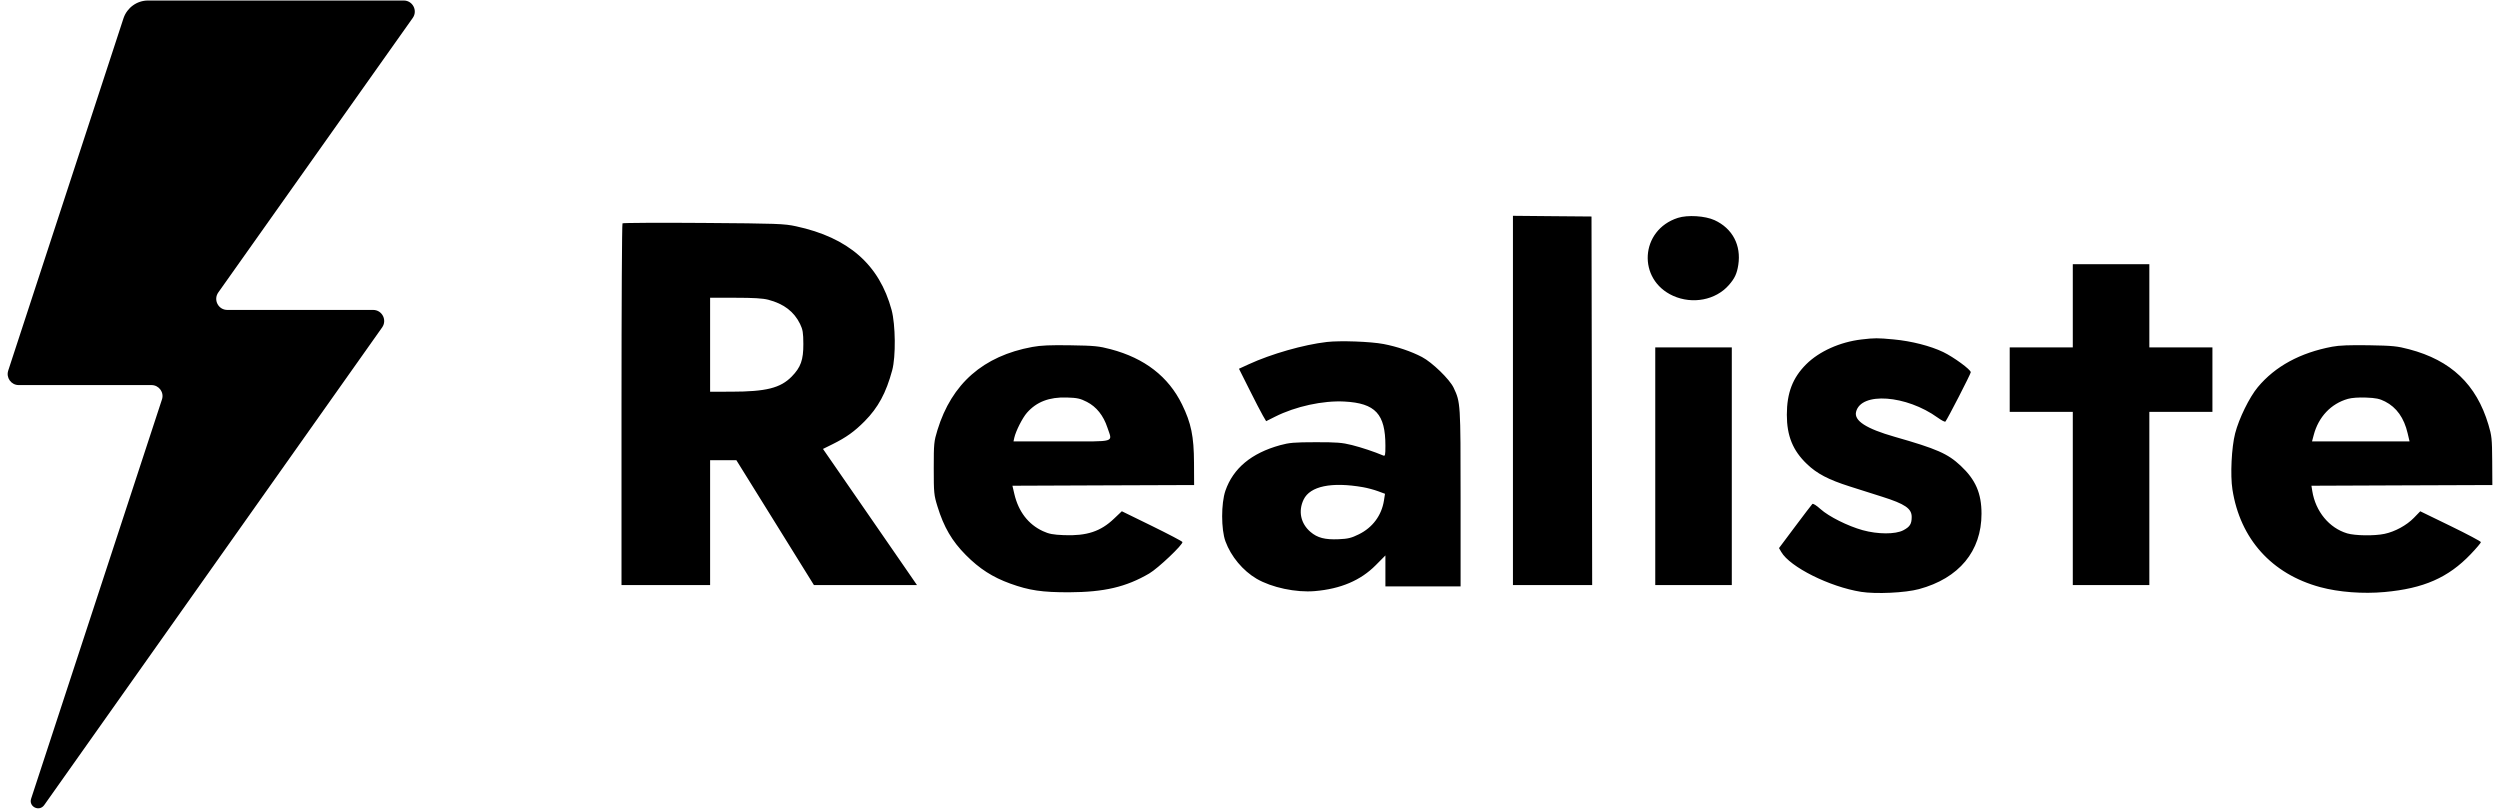 <svg width="68" height="22" viewBox="0 0 68 22" fill="none" xmlns="http://www.w3.org/2000/svg">
<path d="M10.982 0.014H4.027C3.723 0.014 3.457 0.21 3.36 0.494L0.223 10.082C0.161 10.274 0.304 10.474 0.508 10.474H4.12C4.324 10.474 4.471 10.674 4.405 10.866L0.847 21.723C0.774 21.942 1.067 22.088 1.202 21.899L10.396 8.903C10.534 8.703 10.392 8.43 10.149 8.43H6.182C5.939 8.43 5.797 8.157 5.936 7.957L11.228 0.486C11.367 0.287 11.224 0.014 10.982 0.014Z" fill="black"/>
<path fill-rule="evenodd" clip-rule="evenodd" d="M41.152 10.892V15.914H42.23H43.307L43.298 10.902L43.289 5.889L42.221 5.88L41.152 5.87V10.892ZM45.639 5.926C44.609 6.256 44.527 7.605 45.51 8.047C46.038 8.283 46.666 8.162 47.023 7.756C47.184 7.573 47.243 7.447 47.281 7.208C47.365 6.67 47.123 6.212 46.635 5.988C46.379 5.871 45.905 5.841 45.639 5.926ZM16.932 6.075C16.917 6.09 16.905 8.31 16.905 11.008V15.914H18.11H19.315V14.215V12.517H19.672H20.029L21.084 14.215L22.139 15.914H23.541H24.942L24.621 15.448C24.445 15.192 23.869 14.359 23.343 13.597L22.385 12.211L22.648 12.081C23.018 11.897 23.239 11.739 23.519 11.457C23.886 11.086 24.102 10.687 24.268 10.071C24.368 9.7 24.359 8.834 24.252 8.433C23.919 7.199 23.079 6.462 21.652 6.155C21.33 6.085 21.151 6.079 19.132 6.064C17.937 6.055 16.947 6.061 16.932 6.075ZM56.38 8.318V9.45H55.522H54.664V10.326V11.203H55.522H56.38V13.558V15.914H57.421H58.462V13.558V11.203H59.32H60.178V10.326V9.45H59.32H58.462V8.318V7.186H57.421H56.38V8.318ZM20.897 8.153C21.319 8.263 21.598 8.476 21.762 8.812C21.836 8.966 21.85 9.049 21.851 9.359C21.853 9.788 21.781 9.991 21.536 10.241C21.229 10.555 20.839 10.653 19.89 10.654L19.315 10.655V9.377V8.099H20.001C20.492 8.099 20.747 8.114 20.897 8.153ZM50.635 9.233C50.051 9.301 49.482 9.556 49.128 9.909C48.76 10.276 48.603 10.686 48.602 11.281C48.602 11.854 48.764 12.254 49.148 12.621C49.422 12.884 49.732 13.047 50.315 13.232C50.608 13.324 51.004 13.45 51.194 13.511C51.817 13.708 51.998 13.832 51.998 14.06C51.998 14.252 51.95 14.329 51.769 14.424C51.556 14.536 51.076 14.535 50.665 14.421C50.259 14.308 49.747 14.052 49.519 13.848C49.407 13.747 49.315 13.689 49.296 13.708C49.278 13.726 49.066 14.003 48.826 14.324L48.389 14.908L48.45 15.013C48.687 15.423 49.764 15.961 50.62 16.098C51.024 16.162 51.824 16.125 52.196 16.024C53.285 15.73 53.897 14.992 53.897 13.974C53.897 13.418 53.737 13.049 53.331 12.669C52.977 12.338 52.684 12.209 51.535 11.881C50.759 11.659 50.427 11.444 50.485 11.203C50.617 10.653 51.851 10.742 52.709 11.362C52.809 11.434 52.901 11.482 52.915 11.467C52.966 11.411 53.605 10.169 53.605 10.125C53.605 10.053 53.141 9.714 52.856 9.576C52.508 9.409 51.992 9.277 51.505 9.232C51.063 9.191 50.998 9.191 50.635 9.233ZM36.089 9.302C35.458 9.375 34.576 9.627 33.966 9.908L33.7 10.03L33.98 10.589C34.133 10.897 34.3 11.217 34.349 11.302L34.439 11.456L34.682 11.334C35.24 11.053 35.986 10.891 36.569 10.922C37.412 10.967 37.683 11.26 37.683 12.125C37.683 12.388 37.677 12.413 37.619 12.388C37.386 12.289 37.036 12.172 36.77 12.105C36.507 12.039 36.356 12.027 35.784 12.028C35.205 12.029 35.067 12.041 34.82 12.109C34.038 12.325 33.543 12.737 33.331 13.348C33.213 13.692 33.213 14.399 33.332 14.724C33.483 15.136 33.806 15.523 34.181 15.743C34.589 15.981 35.252 16.122 35.763 16.078C36.467 16.018 37.009 15.787 37.418 15.375L37.683 15.108V15.529V15.95H38.706H39.728V13.547C39.728 10.969 39.727 10.944 39.538 10.545C39.428 10.315 38.956 9.857 38.678 9.711C38.384 9.557 38.005 9.429 37.632 9.357C37.279 9.29 36.454 9.26 36.089 9.302ZM28.079 9.437C26.745 9.682 25.887 10.434 25.499 11.696C25.404 12.007 25.398 12.062 25.398 12.736C25.398 13.411 25.404 13.466 25.499 13.775C25.672 14.338 25.893 14.716 26.27 15.096C26.641 15.47 26.998 15.7 27.48 15.874C27.994 16.06 28.347 16.112 29.083 16.11C30.032 16.106 30.628 15.967 31.257 15.6C31.497 15.461 32.184 14.809 32.162 14.743C32.156 14.723 31.782 14.527 31.332 14.306L30.514 13.906L30.302 14.107C29.937 14.456 29.56 14.58 28.94 14.556C28.641 14.544 28.534 14.524 28.367 14.447C27.969 14.263 27.702 13.915 27.59 13.436L27.538 13.212L30.009 13.202L32.48 13.193L32.477 12.59C32.474 11.867 32.4 11.51 32.152 11.002C31.781 10.243 31.134 9.743 30.211 9.499C29.891 9.414 29.767 9.402 29.12 9.392C28.571 9.383 28.312 9.394 28.079 9.437ZM63.437 9.43C62.565 9.594 61.883 9.965 61.412 10.531C61.184 10.804 60.899 11.385 60.796 11.787C60.698 12.166 60.661 12.925 60.722 13.313C60.931 14.658 61.79 15.613 63.11 15.97C63.617 16.107 64.27 16.157 64.861 16.103C65.922 16.007 66.592 15.713 67.202 15.075C67.356 14.914 67.481 14.766 67.481 14.746C67.481 14.726 67.11 14.529 66.656 14.308L65.831 13.907L65.658 14.085C65.461 14.288 65.144 14.461 64.859 14.521C64.587 14.579 64.059 14.572 63.844 14.508C63.355 14.363 62.983 13.912 62.894 13.357L62.871 13.212L65.331 13.202L67.792 13.193L67.788 12.536C67.784 11.934 67.775 11.85 67.685 11.55C67.358 10.455 66.669 9.801 65.528 9.5C65.203 9.414 65.081 9.402 64.432 9.391C63.92 9.383 63.623 9.394 63.437 9.43ZM45.023 12.682V15.914H46.064H47.105V12.682V9.45H46.064H45.023V12.682ZM29.563 10.931C29.823 11.064 30.013 11.302 30.121 11.629C30.258 12.047 30.391 12.006 28.882 12.006H27.567L27.589 11.906C27.631 11.722 27.811 11.365 27.933 11.227C28.194 10.93 28.539 10.797 29.016 10.812C29.303 10.821 29.38 10.838 29.563 10.931ZM64.874 10.921C65.186 11.08 65.391 11.367 65.488 11.786L65.54 12.006H64.213H62.887L62.933 11.833C63.063 11.339 63.403 10.979 63.864 10.849C63.964 10.82 64.161 10.806 64.359 10.814C64.624 10.824 64.724 10.845 64.874 10.921ZM37.077 13.252C37.196 13.273 37.378 13.322 37.483 13.361L37.672 13.431L37.643 13.617C37.579 14.02 37.334 14.35 36.961 14.533C36.757 14.634 36.668 14.656 36.412 14.667C36.039 14.683 35.833 14.629 35.645 14.468C35.378 14.24 35.307 13.902 35.459 13.587C35.636 13.223 36.216 13.102 37.077 13.252Z" fill="black"/>
</svg>
